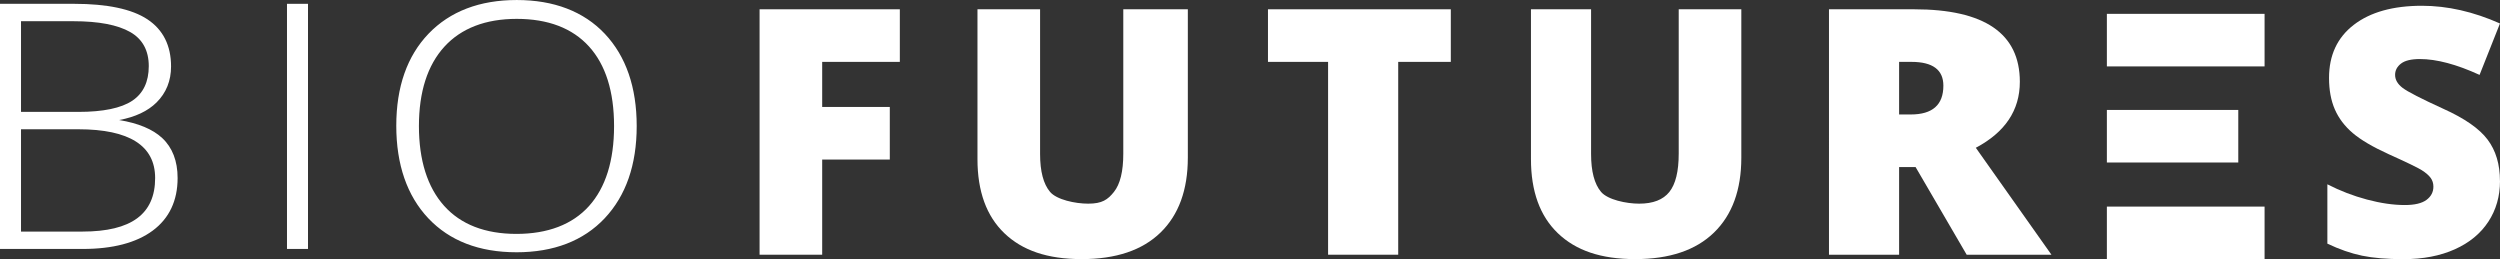 <?xml version="1.0" encoding="UTF-8"?>
<svg xmlns="http://www.w3.org/2000/svg" id="Layer_2" data-name="Layer 2" viewBox="0 0 1473.06 152.7">
  <rect x="0" y="0" width="1473.06" height="152.7" fill="#333333" stroke="none"/>
  <defs>
    <style>
      .cls-1 {
        fill: #fff;
      }
    </style>
  </defs>
  <g id="Layer_1-2" data-name="Layer 1">
    <g>
      <g>
        <g>
          <path class="cls-1" d="M484.45,150.08h-36.89V5.47h82.64v30.99h-45.75v26.56h39.84v30.99h-39.84v56.08Z"></path>
          <path class="cls-1" d="M699.9,5.47v87.41c0,19.01-5.37,33.72-16.1,44.15-10.74,10.43-26.21,15.64-46.42,15.64s-34.93-5.07-45.53-15.2c-10.6-10.13-15.9-24.7-15.9-43.71V5.47h36.89v85.23c0,10.26,1.96,17.72,5.87,22.35,3.91,4.64,14.85,6.95,22.48,6.95,8.17,0,11.48-2.3,15.16-6.9,3.68-4.6,5.52-12.13,5.52-22.6V5.47h38.03Z"></path>
          <path class="cls-1" d="M823.86,150.08h-41.32V36.46h-35.42V5.47h107.73v30.99h-30.99v113.63Z"></path>
          <path class="cls-1" d="M1026.03,5.47v87.41c0,19.01-5.37,33.72-16.1,44.15-10.74,10.43-26.21,15.64-46.42,15.64s-34.93-5.07-45.53-15.2c-10.6-10.13-15.9-24.7-15.9-43.71V5.47h35.42v85.23c0,10.26,1.96,17.72,5.87,22.35,3.91,4.64,14.85,6.95,22.48,6.95,8.17,0,14.09-2.3,17.77-6.9,3.68-4.6,5.52-12.13,5.52-22.6V5.47h36.89Z"></path>
          <path class="cls-1" d="M1119,98.44v51.65h-41.32V5.47h50.11c41.56,0,62.35,14.24,62.35,42.73,0,16.75-8.65,29.71-25.94,38.87l44.56,63.01h-49.95l-30.1-51.65h-9.71ZM1119,67.45h6.87c12.8,0,19.21-5.66,19.21-16.98,0-9.34-6.28-14.01-18.84-14.01h-7.24v30.99Z"></path>
          <path class="cls-1" d="M1473.06,106.61c0,9.01-2.28,17-6.85,23.99-4.57,6.99-11.16,12.42-19.77,16.29-8.61,3.87-18.71,5.81-30.3,5.81-9.67,0-17.78-.68-24.34-2.04-6.56-1.36-13.38-3.73-20.46-7.1v-34.97c7.48,3.84,15.26,6.84,23.34,8.99,8.08,2.15,15.5,3.23,22.25,3.23,5.83,0,10.1-1.01,12.81-3.03,2.71-2.02,4.07-4.62,4.07-7.8,0-1.99-.55-3.72-1.64-5.21-1.09-1.49-2.85-3-5.26-4.52-2.42-1.52-8.86-4.63-19.32-9.34-9.47-4.3-16.57-8.48-21.31-12.52-4.74-4.04-8.24-8.67-10.53-13.91-2.28-5.23-3.43-11.42-3.43-18.57,0-13.38,4.87-23.81,14.6-31.29,9.73-7.48,23.11-11.22,40.13-11.22,15.03,0,30.36,3.48,45.99,10.43l-12.02,30.3c-13.58-6.22-25.3-9.34-35.16-9.34-5.1,0-8.81.89-11.13,2.68-2.32,1.79-3.48,4.01-3.48,6.66,0,2.85,1.47,5.4,4.42,7.65,2.95,2.25,10.94,6.36,23.99,12.32,12.52,5.63,21.21,11.67,26.07,18.13,4.87,6.46,7.3,14.59,7.3,24.39Z"></path>
        </g>
        <g>
          <rect class="cls-1" x="1241.42" y="121.73" width="92.92" height="30.97"></rect>
          <rect class="cls-1" x="1241.42" y="8.16" width="92.92" height="30.97"></rect>
          <rect class="cls-1" x="1241.42" y="64.78" width="77.43" height="30.97"></rect>
        </g>
      </g>
      <g>
        <g>
          <path class="cls-1" d="M67.45,71.04v-.59c10.66-1.57,18.76-5.1,24.3-10.61,5.54-5.51,8.32-12.4,8.32-20.69,0-12.13-4.54-21.19-13.63-27.19-9.08-6-23.32-9-42.7-9H.72v143h48.07c17.6,0,31.19-3.55,40.77-10.66,9.58-7.11,14.38-17.25,14.38-30.42,0-9.84-2.95-17.52-8.85-23.03-5.9-5.51-15.11-9.11-27.63-10.81ZM11.66,11.77h31.65c14.95,0,26.2,2.15,33.74,6.46,7.55,4.3,11.32,11.22,11.32,20.74s-3.34,16.51-10.03,20.98c-6.69,4.47-17.4,6.7-32.13,6.7H11.66V11.77ZM48.57,137.16H11.66v-61.72h34.55c30.61,0,45.92,9.81,45.92,29.44,0,21.52-14.52,32.28-43.56,32.28Z"></path>
          <path class="cls-1" d="M48.78,146.68H0V2.25h43.74c19.44,0,33.94,3.07,43.1,9.12,9.26,6.11,13.95,15.47,13.95,27.79,0,8.44-2.87,15.57-8.53,21.19-5.16,5.13-12.57,8.61-22.06,10.38,11.29,1.85,19.81,5.41,25.37,10.6,6.02,5.63,9.08,13.55,9.08,23.56,0,13.35-4.93,23.78-14.67,31-9.67,7.17-23.53,10.8-41.2,10.8ZM1.44,145.25h47.35c17.36,0,30.93-3.54,40.34-10.52,9.35-6.93,14.09-16.97,14.09-29.84,0-9.59-2.9-17.17-8.62-22.51-5.76-5.38-14.92-8.95-27.24-10.62l-.62-.08v-1.83l.61-.09c10.45-1.54,18.5-5.04,23.9-10.41,5.38-5.35,8.1-12.13,8.1-20.18,0-11.81-4.48-20.76-13.3-26.59-8.92-5.89-23.16-8.88-42.31-8.88H1.44v141.56ZM48.57,137.88H10.94v-63.15h35.27c30.95,0,46.64,10.15,46.64,30.16,0,21.89-14.9,33-44.28,33ZM12.38,136.45h36.19c28.83,0,42.84-10.32,42.84-31.56,0-19.06-15.21-28.72-45.2-28.72H12.38v60.28ZM46.21,67.36H10.94V11.05h32.37c15.01,0,26.48,2.2,34.1,6.55,7.75,4.42,11.68,11.61,11.68,21.36s-3.48,16.99-10.35,21.58c-6.78,4.53-17.72,6.82-32.53,6.82ZM12.38,65.93h33.83c14.52,0,25.2-2.21,31.74-6.58,6.44-4.3,9.71-11.16,9.71-20.38s-3.69-15.97-10.96-20.11c-7.4-4.22-18.63-6.36-33.39-6.36H12.38v53.44Z"></path>
        </g>
        <g>
          <rect class="cls-1" x="169.81" y="2.97" width="10.94" height="143"></rect>
          <path class="cls-1" d="M181.48,146.68h-12.38V2.25h12.38v144.43ZM170.53,145.25h9.51V3.69h-9.51v141.56Z"></path>
        </g>
        <g>
          <path class="cls-1" d="M355.88,20.43c-12.37-13.14-29.5-19.71-51.39-19.71s-38.89,6.54-51.45,19.61c-12.55,13.07-18.83,30.99-18.83,53.75s6.22,40.84,18.67,54.04c12.45,13.2,29.58,19.81,51.39,19.81s39.05-6.6,51.5-19.81c12.45-13.2,18.67-31.15,18.67-53.84s-6.19-40.7-18.56-53.84ZM347.57,121.9c-9.98,11.09-24.41,16.63-43.29,16.63s-33.12-5.59-43.13-16.77c-10.02-11.18-15.02-27.01-15.02-47.49s5.06-36.16,15.18-47.24c10.12-11.08,24.51-16.63,43.18-16.63s33.1,5.5,43.08,16.48c9.98,10.99,14.97,26.79,14.97,47.39s-4.99,36.55-14.97,47.63Z"></path>
          <path class="cls-1" d="M304.28,148.64c-21.92,0-39.39-6.74-51.92-20.03-12.52-13.28-18.86-31.63-18.86-54.53s6.4-41.09,19.03-54.24c12.64-13.16,30.12-19.83,51.96-19.83s39.46,6.71,51.91,19.93h0c12.45,13.22,18.76,31.5,18.76,54.34s-6.35,41.06-18.87,54.34c-12.53,13.29-30.03,20.03-52.02,20.03ZM304.49,1.44c-21.44,0-38.57,6.52-50.93,19.39-12.36,12.87-18.63,30.79-18.63,53.25s6.22,40.54,18.47,53.55c12.25,12.99,29.36,19.58,50.87,19.58s38.73-6.59,50.98-19.58c12.26-13.01,18.47-30.96,18.47-53.35s-6.18-40.41-18.37-53.35c-12.18-12.93-29.29-19.48-50.87-19.48ZM304.28,139.25c-18.87,0-33.56-5.72-43.67-17.01-10.09-11.26-15.21-27.4-15.21-47.97s5.17-36.56,15.37-47.73c10.21-11.19,24.92-16.86,43.71-16.86s33.53,5.62,43.61,16.72c10.05,11.07,15.15,27.18,15.15,47.87s-5.1,36.95-15.15,48.11h0c-10.07,11.19-24.82,16.86-43.83,16.86ZM304.49,11.12c-18.37,0-32.72,5.52-42.65,16.39-9.95,10.9-15,26.63-15,46.76s4.99,36.01,14.84,47.01c9.82,10.97,24.15,16.54,42.6,16.54s32.97-5.51,42.76-16.39h0c9.81-10.9,14.78-26.76,14.78-47.15s-4.97-36.1-14.78-46.91c-9.79-10.78-24.11-16.25-42.55-16.25Z"></path>
        </g>
      </g>
    </g>
  </g>
</svg>
